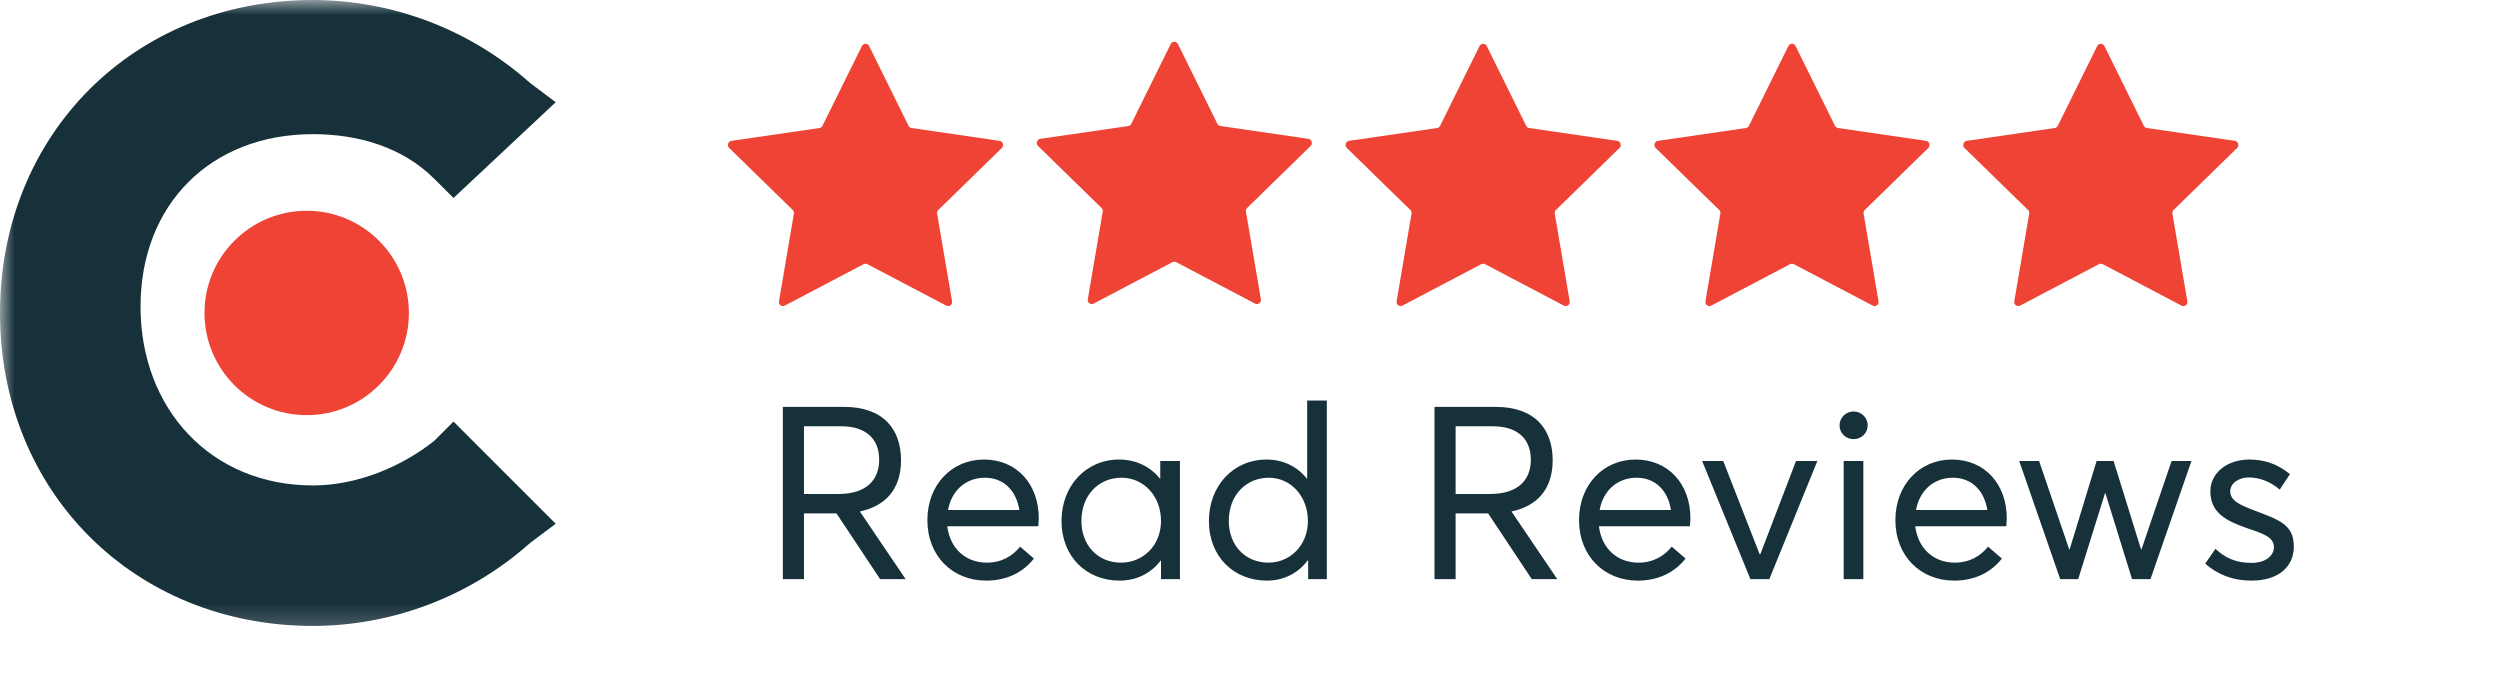 <?xml version="1.0" encoding="utf-8"?>
<svg xmlns="http://www.w3.org/2000/svg" fill="none" height="100%" overflow="visible" preserveAspectRatio="none" style="display: block;" viewBox="0 0 85 23" width="100%">
<g id="clutch 1">
<g id="Clip path group">
<mask height="22" id="mask0_0_261" maskUnits="userSpaceOnUse" style="mask-type:luminance" width="85" x="0" y="0">
<g id="clip0_7605_27971">
<path d="M84.75 0H0V21.75H84.75V0Z" fill="white" id="Vector"/>
</g>
</mask>
<g mask="url(#mask0_0_261)">
<g id="Group">
<path d="M14.767 14.985C13.682 15.853 12.161 16.505 10.641 16.505C7.167 16.505 4.778 13.899 4.778 10.424C4.778 6.949 7.167 4.561 10.641 4.561C12.161 4.561 13.682 4.995 14.767 6.081L15.419 6.732L18.894 3.475L18.025 2.823C15.992 1.01 13.365 0.006 10.641 0C4.561 0 0 4.561 0 10.641C0 16.722 4.561 21.282 10.641 21.282C13.365 21.276 15.992 20.272 18.025 18.459L18.894 17.808L15.419 14.333L14.767 14.985Z" fill="#17313B" id="Vector_2"/>
<path d="M10.428 14.115C12.347 14.115 13.902 12.56 13.902 10.641C13.902 8.722 12.347 7.166 10.428 7.166C8.509 7.166 6.953 8.722 6.953 10.641C6.953 12.56 8.509 14.115 10.428 14.115Z" fill="#EF4335" id="Vector_3"/>
<path d="M29.551 1.567L30.892 4.282C30.903 4.301 30.918 4.318 30.936 4.33C30.954 4.343 30.975 4.351 30.997 4.353L33.991 4.79C34.016 4.795 34.038 4.806 34.057 4.823C34.076 4.839 34.09 4.861 34.097 4.884C34.105 4.908 34.107 4.933 34.102 4.958C34.097 4.982 34.086 5.005 34.069 5.024L31.901 7.14C31.885 7.155 31.872 7.175 31.866 7.196C31.859 7.218 31.858 7.241 31.862 7.264L32.37 10.245C32.375 10.271 32.372 10.297 32.362 10.321C32.352 10.345 32.336 10.366 32.315 10.381C32.294 10.396 32.269 10.405 32.243 10.406C32.217 10.407 32.191 10.401 32.168 10.389L29.492 8.982C29.472 8.973 29.45 8.967 29.427 8.967C29.405 8.967 29.383 8.973 29.362 8.982L26.686 10.389C26.664 10.401 26.638 10.407 26.612 10.406C26.586 10.405 26.561 10.396 26.54 10.381C26.519 10.366 26.502 10.345 26.493 10.321C26.483 10.297 26.48 10.271 26.485 10.245L26.992 7.264C26.997 7.241 26.996 7.218 26.989 7.196C26.983 7.175 26.97 7.155 26.953 7.14L24.785 5.024C24.769 5.005 24.758 4.982 24.753 4.958C24.748 4.933 24.75 4.908 24.757 4.884C24.765 4.861 24.779 4.839 24.798 4.823C24.816 4.806 24.839 4.795 24.863 4.79L27.858 4.353C27.88 4.351 27.901 4.343 27.919 4.33C27.937 4.318 27.952 4.301 27.962 4.282L29.304 1.567C29.315 1.543 29.332 1.523 29.354 1.51C29.376 1.496 29.401 1.488 29.427 1.488C29.453 1.488 29.479 1.496 29.501 1.51C29.523 1.523 29.54 1.543 29.551 1.567Z" fill="#EF4335" id="Vector_4"/>
<path d="M40.051 1.498L41.392 4.213C41.403 4.233 41.417 4.249 41.436 4.262C41.454 4.274 41.475 4.282 41.496 4.285L44.491 4.721C44.516 4.726 44.538 4.738 44.557 4.754C44.576 4.771 44.59 4.792 44.597 4.816C44.605 4.84 44.607 4.865 44.602 4.889C44.597 4.914 44.586 4.937 44.569 4.955L42.401 7.071C42.385 7.087 42.372 7.106 42.365 7.128C42.359 7.15 42.358 7.173 42.362 7.195L42.87 10.177C42.875 10.203 42.872 10.229 42.862 10.253C42.852 10.277 42.836 10.298 42.815 10.313C42.794 10.328 42.769 10.336 42.743 10.338C42.717 10.339 42.691 10.333 42.668 10.32L39.992 8.914C39.972 8.904 39.95 8.899 39.927 8.899C39.905 8.899 39.883 8.904 39.862 8.914L37.187 10.32C37.164 10.333 37.138 10.339 37.112 10.338C37.086 10.336 37.061 10.328 37.04 10.313C37.019 10.298 37.002 10.277 36.993 10.253C36.983 10.229 36.98 10.203 36.985 10.177L37.492 7.195C37.497 7.173 37.496 7.15 37.489 7.128C37.483 7.106 37.47 7.087 37.453 7.071L35.285 4.955C35.269 4.937 35.258 4.914 35.253 4.889C35.248 4.865 35.249 4.84 35.257 4.816C35.265 4.792 35.279 4.771 35.298 4.754C35.316 4.738 35.339 4.726 35.364 4.721L38.358 4.285C38.38 4.282 38.401 4.274 38.419 4.262C38.437 4.249 38.452 4.233 38.462 4.213L39.804 1.498C39.815 1.475 39.832 1.455 39.854 1.441C39.876 1.427 39.901 1.42 39.927 1.42C39.953 1.42 39.979 1.427 40.001 1.441C40.023 1.455 40.04 1.475 40.051 1.498Z" fill="#EF4335" id="Vector_5"/>
<path d="M50.551 1.567L51.892 4.282C51.903 4.301 51.917 4.318 51.935 4.33C51.954 4.343 51.975 4.351 51.996 4.353L54.991 4.79C55.016 4.795 55.038 4.806 55.057 4.823C55.076 4.839 55.09 4.861 55.097 4.884C55.105 4.908 55.107 4.933 55.102 4.958C55.097 4.982 55.086 5.005 55.069 5.024L52.901 7.14C52.885 7.155 52.872 7.175 52.865 7.196C52.858 7.218 52.857 7.241 52.862 7.264L53.37 10.245C53.375 10.271 53.372 10.297 53.362 10.321C53.352 10.345 53.336 10.366 53.315 10.381C53.294 10.396 53.269 10.405 53.243 10.406C53.217 10.407 53.191 10.401 53.168 10.389L50.492 8.982C50.472 8.973 50.45 8.967 50.427 8.967C50.405 8.967 50.383 8.973 50.362 8.982L47.686 10.389C47.664 10.401 47.638 10.407 47.612 10.406C47.586 10.405 47.561 10.396 47.54 10.381C47.519 10.366 47.502 10.345 47.493 10.321C47.483 10.297 47.48 10.271 47.485 10.245L47.992 7.264C47.997 7.241 47.996 7.218 47.989 7.196C47.983 7.175 47.97 7.155 47.953 7.14L45.785 5.024C45.769 5.005 45.758 4.982 45.753 4.958C45.748 4.933 45.749 4.908 45.757 4.884C45.765 4.861 45.779 4.839 45.798 4.823C45.816 4.806 45.839 4.795 45.863 4.79L48.858 4.353C48.88 4.351 48.901 4.343 48.919 4.33C48.937 4.318 48.952 4.301 48.962 4.282L50.304 1.567C50.315 1.543 50.332 1.523 50.354 1.51C50.376 1.496 50.401 1.488 50.427 1.488C50.453 1.488 50.479 1.496 50.501 1.51C50.523 1.523 50.54 1.543 50.551 1.567Z" fill="#EF4335" id="Vector_6"/>
<path d="M61.051 1.567L62.392 4.282C62.403 4.301 62.417 4.318 62.436 4.33C62.454 4.343 62.475 4.351 62.496 4.353L65.491 4.79C65.516 4.795 65.538 4.806 65.557 4.823C65.576 4.839 65.59 4.861 65.597 4.884C65.605 4.908 65.607 4.933 65.602 4.958C65.597 4.982 65.586 5.005 65.57 5.024L63.401 7.14C63.385 7.155 63.372 7.175 63.365 7.196C63.359 7.218 63.358 7.241 63.362 7.264L63.87 10.245C63.875 10.271 63.872 10.297 63.862 10.321C63.852 10.345 63.836 10.366 63.815 10.381C63.794 10.396 63.769 10.405 63.743 10.406C63.717 10.407 63.691 10.401 63.668 10.389L60.992 8.982C60.972 8.973 60.95 8.967 60.927 8.967C60.905 8.967 60.883 8.973 60.862 8.982L58.187 10.389C58.164 10.401 58.138 10.407 58.112 10.406C58.086 10.405 58.061 10.396 58.04 10.381C58.019 10.366 58.002 10.345 57.993 10.321C57.983 10.297 57.98 10.271 57.985 10.245L58.492 7.264C58.497 7.241 58.496 7.218 58.489 7.196C58.483 7.175 58.47 7.155 58.453 7.14L56.285 5.024C56.269 5.005 56.258 4.982 56.253 4.958C56.248 4.933 56.249 4.908 56.257 4.884C56.265 4.861 56.279 4.839 56.298 4.823C56.316 4.806 56.339 4.795 56.364 4.79L59.358 4.353C59.38 4.351 59.401 4.343 59.419 4.33C59.437 4.318 59.452 4.301 59.462 4.282L60.804 1.567C60.815 1.543 60.832 1.523 60.854 1.51C60.876 1.496 60.901 1.488 60.927 1.488C60.953 1.488 60.979 1.496 61.001 1.51C61.023 1.523 61.04 1.543 61.051 1.567Z" fill="#EF4335" id="Vector_7"/>
<path d="M71.551 1.567L72.892 4.282C72.903 4.301 72.917 4.318 72.936 4.33C72.954 4.343 72.975 4.351 72.996 4.353L75.991 4.79C76.016 4.795 76.039 4.806 76.057 4.823C76.075 4.839 76.09 4.861 76.098 4.884C76.105 4.908 76.107 4.933 76.102 4.958C76.097 4.982 76.086 5.005 76.069 5.024L73.901 7.14C73.885 7.155 73.872 7.175 73.865 7.196C73.859 7.218 73.858 7.241 73.862 7.264L74.37 10.245C74.375 10.271 74.372 10.297 74.362 10.321C74.352 10.345 74.336 10.366 74.315 10.381C74.293 10.396 74.269 10.405 74.243 10.406C74.217 10.407 74.191 10.401 74.168 10.389L71.493 8.982C71.472 8.973 71.45 8.967 71.427 8.967C71.405 8.967 71.383 8.973 71.362 8.982L68.686 10.389C68.664 10.401 68.638 10.407 68.612 10.406C68.586 10.405 68.561 10.396 68.54 10.381C68.519 10.366 68.502 10.345 68.493 10.321C68.483 10.297 68.48 10.271 68.485 10.245L68.993 7.264C68.997 7.241 68.996 7.218 68.99 7.196C68.983 7.175 68.97 7.155 68.953 7.14L66.785 5.024C66.769 5.005 66.758 4.982 66.753 4.958C66.748 4.933 66.749 4.908 66.757 4.884C66.765 4.861 66.779 4.839 66.798 4.823C66.816 4.806 66.839 4.795 66.864 4.79L69.858 4.353C69.88 4.351 69.901 4.343 69.919 4.33C69.937 4.318 69.952 4.301 69.963 4.282L71.304 1.567C71.315 1.543 71.332 1.523 71.354 1.51C71.376 1.496 71.401 1.488 71.427 1.488C71.453 1.488 71.479 1.496 71.501 1.51C71.523 1.523 71.54 1.543 71.551 1.567Z" fill="#EF4335" id="Vector_8"/>
<path d="M30.792 19.691L29.241 17.398V17.389C30.09 17.208 30.635 16.647 30.635 15.649C30.635 14.609 30.049 13.834 28.696 13.834H26.617V19.691H27.335V17.455H28.44L29.925 19.691H30.792ZM27.335 14.494H28.605C29.406 14.494 29.892 14.89 29.892 15.632C29.892 16.3 29.48 16.795 28.506 16.795H27.335V14.494ZM35.318 17.62C35.318 16.465 34.576 15.624 33.454 15.624C32.365 15.624 31.531 16.474 31.531 17.686C31.531 18.907 32.389 19.741 33.528 19.741C34.262 19.741 34.807 19.435 35.153 18.99L34.683 18.586C34.435 18.899 34.056 19.13 33.553 19.13C32.827 19.13 32.299 18.643 32.208 17.893H35.302C35.302 17.868 35.318 17.728 35.318 17.62ZM33.487 16.243C34.13 16.243 34.551 16.68 34.658 17.34H32.233C32.356 16.655 32.86 16.243 33.487 16.243ZM39.449 15.673V16.276H39.441C39.103 15.855 38.608 15.624 38.055 15.624C36.917 15.624 36.092 16.523 36.092 17.711C36.092 18.94 36.95 19.741 38.063 19.741C38.649 19.741 39.144 19.485 39.466 19.056H39.474V19.691H40.118V15.673H39.449ZM38.121 19.13C37.304 19.13 36.768 18.52 36.768 17.711C36.768 16.82 37.37 16.243 38.129 16.243C38.905 16.243 39.474 16.886 39.474 17.711C39.474 18.561 38.847 19.13 38.121 19.13ZM44.444 13.619V16.276H44.436C44.106 15.855 43.611 15.624 43.066 15.624C41.928 15.624 41.103 16.523 41.103 17.711C41.103 18.94 41.961 19.741 43.074 19.741C43.652 19.741 44.139 19.485 44.46 19.056H44.477V19.691H45.112V13.619H44.444ZM43.132 19.13C42.315 19.13 41.779 18.52 41.779 17.711C41.779 16.82 42.381 16.243 43.14 16.243C43.899 16.243 44.469 16.886 44.469 17.711C44.469 18.561 43.842 19.13 43.132 19.13ZM52.947 19.691L51.396 17.398V17.389C52.246 17.208 52.791 16.647 52.791 15.649C52.791 14.609 52.205 13.834 50.852 13.834H48.773V19.691H49.491V17.455H50.596L52.081 19.691H52.947ZM49.491 14.494H50.761C51.561 14.494 52.048 14.89 52.048 15.632C52.048 16.3 51.636 16.795 50.662 16.795H49.491V14.494ZM57.474 17.62C57.474 16.465 56.731 15.624 55.609 15.624C54.52 15.624 53.687 16.474 53.687 17.686C53.687 18.907 54.545 19.741 55.684 19.741C56.418 19.741 56.962 19.435 57.309 18.99L56.839 18.586C56.591 18.899 56.212 19.13 55.708 19.13C54.982 19.13 54.454 18.643 54.364 17.893H57.457C57.457 17.868 57.474 17.728 57.474 17.62ZM55.642 16.243C56.286 16.243 56.707 16.68 56.814 17.34H54.388C54.512 16.655 55.015 16.243 55.642 16.243ZM61.065 15.673L59.852 18.841H59.827L58.59 15.673H57.872L59.514 19.691H60.157L61.791 15.673H61.065ZM63.024 14.931C63.288 14.931 63.502 14.725 63.502 14.461C63.502 14.205 63.288 13.99 63.024 13.99C62.752 13.99 62.545 14.205 62.545 14.461C62.545 14.725 62.752 14.931 63.024 14.931ZM62.685 19.691H63.354V15.673H62.685V19.691ZM68.23 17.62C68.23 16.465 67.487 15.624 66.365 15.624C65.276 15.624 64.443 16.474 64.443 17.686C64.443 18.907 65.301 19.741 66.439 19.741C67.174 19.741 67.718 19.435 68.064 18.99L67.594 18.586C67.347 18.899 66.967 19.13 66.464 19.13C65.738 19.13 65.21 18.643 65.119 17.893H68.213C68.213 17.868 68.23 17.728 68.23 17.62ZM66.398 16.243C67.041 16.243 67.462 16.68 67.57 17.34H65.144C65.268 16.655 65.771 16.243 66.398 16.243ZM73.834 15.673L72.811 18.676H72.794L71.862 15.673H71.285L70.369 18.676H70.352L69.329 15.673H68.653L70.047 19.691H70.658L71.573 16.762H71.582L72.489 19.691H73.116L74.51 15.673H73.834ZM76.554 19.741C77.519 19.741 77.99 19.221 77.99 18.594C77.998 17.802 77.437 17.662 76.587 17.332C76.158 17.167 75.828 17.018 75.828 16.705C75.828 16.416 76.142 16.234 76.447 16.234C76.785 16.234 77.156 16.342 77.511 16.647L77.858 16.119C77.412 15.756 76.959 15.624 76.48 15.624C75.713 15.624 75.152 16.086 75.152 16.705C75.152 17.439 75.704 17.711 76.356 17.942C76.942 18.14 77.313 18.256 77.313 18.602C77.313 18.891 77.033 19.138 76.554 19.138C75.985 19.138 75.638 18.949 75.325 18.66L74.978 19.163C75.374 19.518 75.894 19.741 76.554 19.741Z" fill="#17313B" id="Vector_9"/>
</g>
</g>
</g>
</g>
</svg>